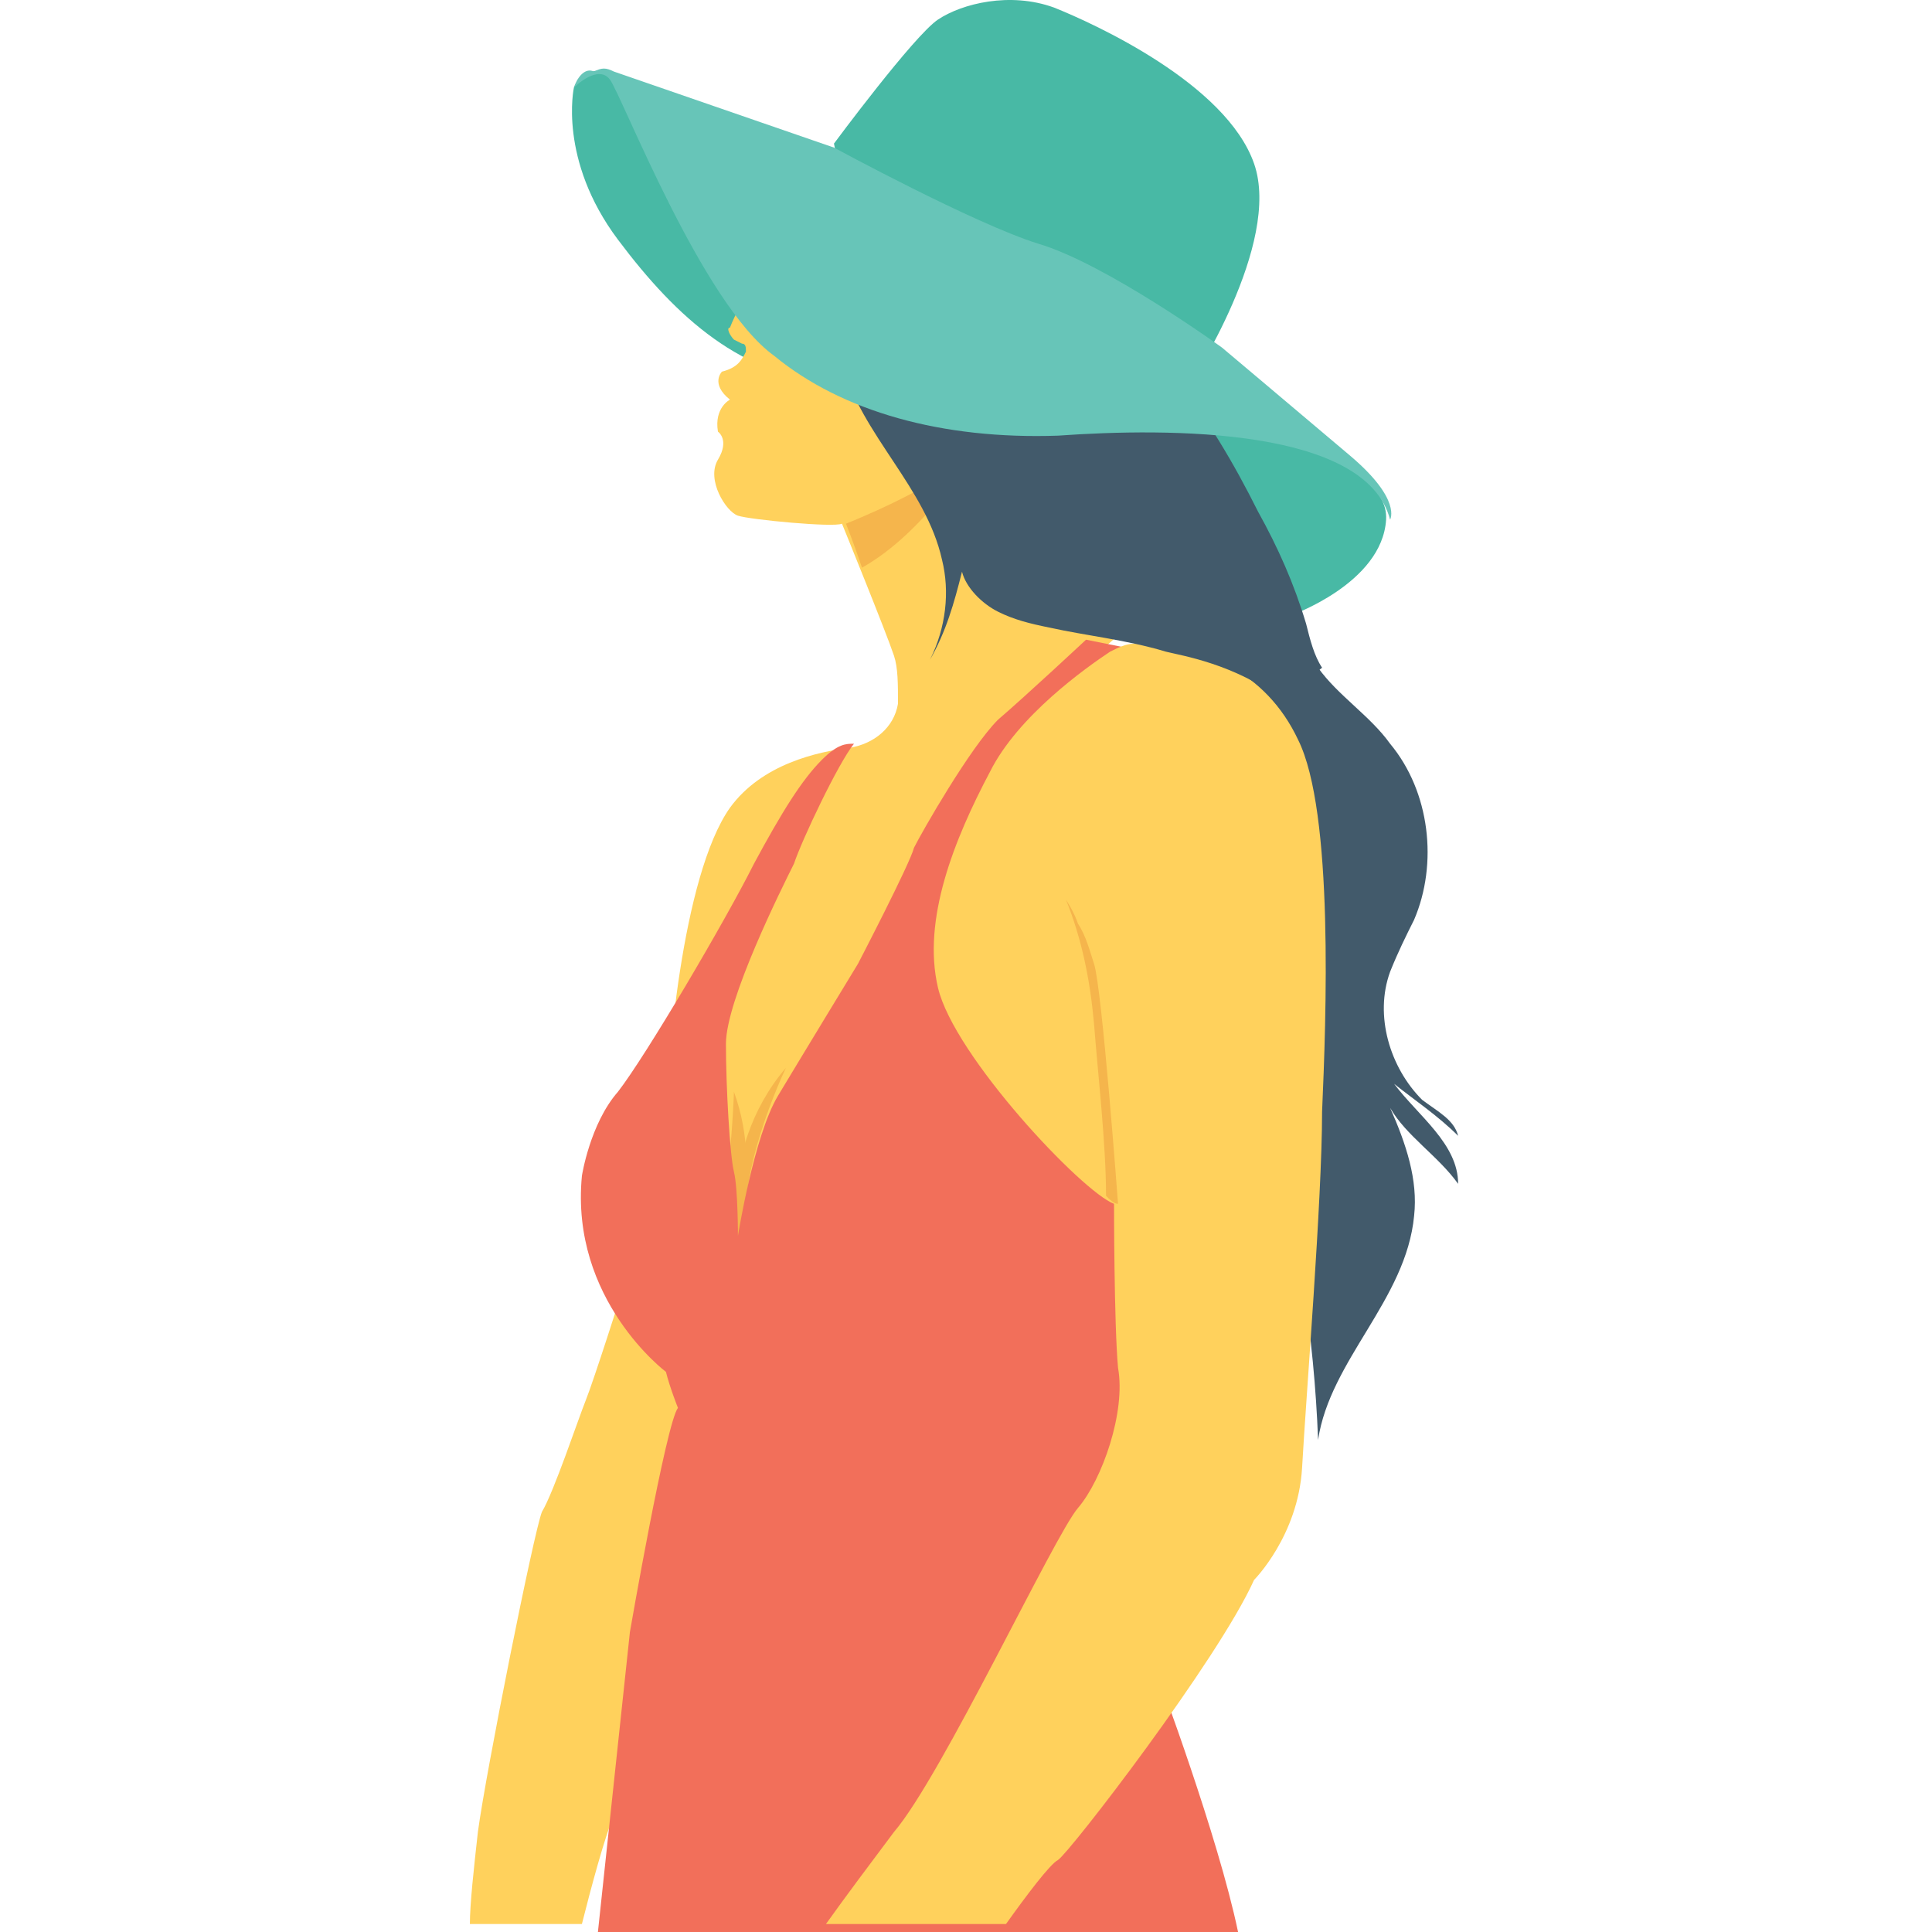 <?xml version="1.0" standalone="no"?><!DOCTYPE svg PUBLIC "-//W3C//DTD SVG 1.1//EN" "http://www.w3.org/Graphics/SVG/1.1/DTD/svg11.dtd"><svg t="1749393012931" class="icon" viewBox="0 0 1024 1024" version="1.1" xmlns="http://www.w3.org/2000/svg" p-id="23976" xmlns:xlink="http://www.w3.org/1999/xlink" width="128" height="128"><path d="M308.425 1019.759c4.241-16.965 12.723-48.773 16.965-57.255 6.362-14.844 42.411-167.525 40.291-171.766v-93.305l-36.05-12.723s-14.844 46.653-19.085 57.255c-4.241 10.603-16.965 48.773-23.326 59.376-4.241 10.603-29.688 137.837-33.929 169.646-2.121 19.085-4.241 38.17-4.241 48.773h59.376z" fill="#FFD15C" p-id="23977"></path><path d="M497.156 341.176c0 2.121-2.121 6.362-4.241 8.482 2.121-2.121 4.241-6.362 4.241-8.482zM753.745 582.921c-16.965-16.965-25.447-44.532-16.965-67.858 4.241-10.603 8.482-19.085 12.723-27.567 12.723-29.688 8.482-67.858-12.723-93.305-10.603-14.844-27.567-25.447-38.17-40.291l-6.362-12.723h-89.064c4.241 2.121 10.603 2.121 14.844 4.241 19.085 6.362 40.291 16.965 53.014 33.929 10.603 14.844 16.965 33.929 19.085 50.894 2.121 19.085 2.121 38.17 2.121 55.135s0 31.809-2.121 46.653c-2.121 14.844-8.482 31.809-19.085 42.411 2.121 6.362 0 14.844 2.121 23.326 14.844 55.135 23.326 110.27 25.447 165.405 6.362-42.411 46.653-74.22 50.894-118.752 2.121-19.085-4.241-38.17-12.723-57.255 8.482 14.844 25.447 25.447 36.05 40.291 0-21.206-21.206-36.05-33.929-53.014 10.603 8.482 23.326 16.965 33.929 27.567-2.121-8.482-10.603-12.723-19.085-19.085z" fill="#425A6B" p-id="23978"></path><path d="M306.305 42.176l-2.121 4.241s-8.482 38.17 23.326 80.582c31.809 42.411 65.738 72.099 114.511 76.341 48.773 4.241 165.405 8.482 165.405 8.482s53.014 95.426 76.341 114.511c0 0 48.773-16.965 50.894-50.894 2.121-33.929-84.823-50.894-84.823-50.894L575.617 186.375 333.872 46.417s-12.723-16.965-27.567-4.241z" fill="#48B9A5" p-id="23979"></path><path d="M389.007 180.013l4.241 2.121c2.121 0 2.121 2.121 2.121 4.241-2.121 4.241-4.241 8.482-12.723 10.603 0 0-6.362 6.362 4.241 14.844 0 0-8.482 4.241-6.362 16.965 0 0 6.362 4.241 0 14.844-6.362 10.603 4.241 27.567 10.603 29.688 6.362 2.121 50.894 6.362 55.135 4.241 0 0 23.326 57.255 27.567 69.979 2.121 6.362 2.121 14.844 2.121 25.447-2.121 12.723-12.723 21.206-25.447 23.326-16.965 2.121-46.653 8.482-63.617 31.809-25.447 36.05-33.929 137.837-33.929 171.766v2.121l23.326 59.376 25.447 23.326 57.255-112.39s40.291-131.475 50.894-150.561c8.482-19.085 84.823-86.943 84.823-86.943l-110.27-127.234c21.206-74.22-72.099-99.667-97.546-33.929-2.121 0 0 4.241 2.121 6.362z" fill="#FFD15C" p-id="23980"></path><path d="M516.241 239.389c-2.121 2.121-25.447 42.411-59.376 61.497-4.241-12.723-8.482-23.326-8.482-23.326s48.773-19.085 67.858-38.17zM391.127 669.865s-12.723-59.376 25.447-103.908c0 0-29.688 61.497-19.085 95.426v2.121c8.482 29.688 2.121-4.241 2.121-4.241l-8.482 10.603" fill="#F5B54C" p-id="23981"></path><path d="M384.766 680.468v-14.844s21.206-40.291 4.241-86.943c0 0-2.121 67.858-14.844 93.305l10.603 8.482z" fill="#F5B54C" p-id="23982"></path><path d="M452.624 394.191c-8.482 10.603-27.567 50.894-31.809 63.617-6.362 12.723-36.05 72.099-36.05 95.426s2.121 59.376 4.241 67.858c2.121 8.482 2.121 33.929 2.121 33.929s8.482-53.014 21.206-74.22 42.411-69.979 42.411-69.979 27.567-53.014 29.688-61.497c4.241-8.482 29.688-53.014 44.532-67.858 14.844-12.723 46.653-42.411 46.653-42.411l21.206 4.241 6.362 290.518 10.603 254.468s31.809 84.823 42.411 135.717h-339.291l16.965-159.043s19.085-110.27 25.447-118.752c0 0-4.241-10.603-6.362-19.085 0 0-50.894-38.17-44.532-103.908 0 0 4.241-27.567 19.085-44.532 14.844-19.085 57.255-91.185 72.099-120.873 14.844-27.567 25.447-44.532 36.05-55.135 8.482-8.482 12.723-8.482 16.965-8.482z" fill="#F26F5A" p-id="23983"></path><path d="M473.83 970.986c-12.723 16.965-25.447 33.929-36.05 48.773H533.206c10.603-14.844 23.326-31.809 27.567-33.929 6.362-4.241 84.823-106.029 103.908-148.44 0 0 23.326-23.326 25.447-59.376 2.121-38.17 10.603-142.078 10.603-188.731 2.121-48.773 6.362-159.043-12.723-197.213-16.965-36.05-50.894-50.894-86.943-50.894-4.241 0-8.482 2.121-12.723 4.241-12.723 8.482-48.773 33.929-63.617 63.617-19.085 36.05-36.05 78.461-27.567 114.511 8.482 36.05 76.341 108.149 93.305 114.511 0 0 0 63.617 2.121 86.943 4.241 23.326-8.482 59.376-21.206 74.22s-72.099 142.078-97.546 171.766z" fill="#FFD15C" p-id="23984"></path><path d="M618.029 345.417c8.482 2.121 36.05 6.362 61.497 25.447l21.206-16.965c-4.241-6.362-6.362-14.844-8.482-23.326-6.362-21.206-14.844-40.291-25.447-59.376-12.723-25.447-27.567-50.894-46.653-74.22S575.617 156.687 545.929 152.445c-16.965-2.121-31.809-2.121-44.532-2.121-4.241 0-10.603 0-14.844 2.121-4.241 2.121-8.482 4.241-12.723 8.482-10.603 10.603-21.206 21.206-31.809 33.929l4.241-2.121c10.603 38.17 44.532 65.738 53.014 103.908 4.241 16.965 2.121 36.05-6.362 53.014 8.482-14.844 12.723-29.688 16.965-46.653 2.121 8.482 10.603 16.965 19.085 21.206 8.482 4.241 16.965 6.362 27.567 8.482 19.085 4.241 40.291 6.362 61.497 12.723z" fill="#425A6B" p-id="23985"></path><path d="M444.142 86.708l-2.121-10.603s42.411-57.255 55.135-65.738c12.723-8.482 38.17-14.844 61.497-6.362 21.206 8.482 91.185 40.291 106.029 82.702 14.844 42.411-33.929 116.631-33.929 116.631L444.142 86.708z" fill="#48B9A5" p-id="23986"></path><path d="M304.184 46.417s12.723-12.723 19.085-4.241c6.362 8.482 48.773 118.752 86.943 146.319 36.05 29.688 89.064 44.532 150.561 42.411 59.376-4.241 163.284-4.241 176.007 44.532 0 0 6.362-10.603-21.206-33.929s-67.858-57.255-67.858-57.255-61.497-44.532-97.546-55.135c-33.929-10.603-108.149-50.894-108.149-50.894l-116.631-40.291c-4.241-2.121-6.362-2.121-10.603 0-4.241-2.121-8.482 2.121-10.603 8.482z" fill="#67C5B8" p-id="23987"></path><path d="M592.582 638.056c-2.121 0-4.241-2.121-6.362-4.241 0-27.567-4.241-63.617-6.362-91.185-2.121-23.326-6.362-44.532-14.844-65.738 0 0 4.241 6.362 6.362 12.723 4.241 6.362 6.362 14.844 8.482 21.206 4.241 12.723 12.723 127.234 12.723 127.234z" fill="#F5B54C" p-id="23988"></path></svg>